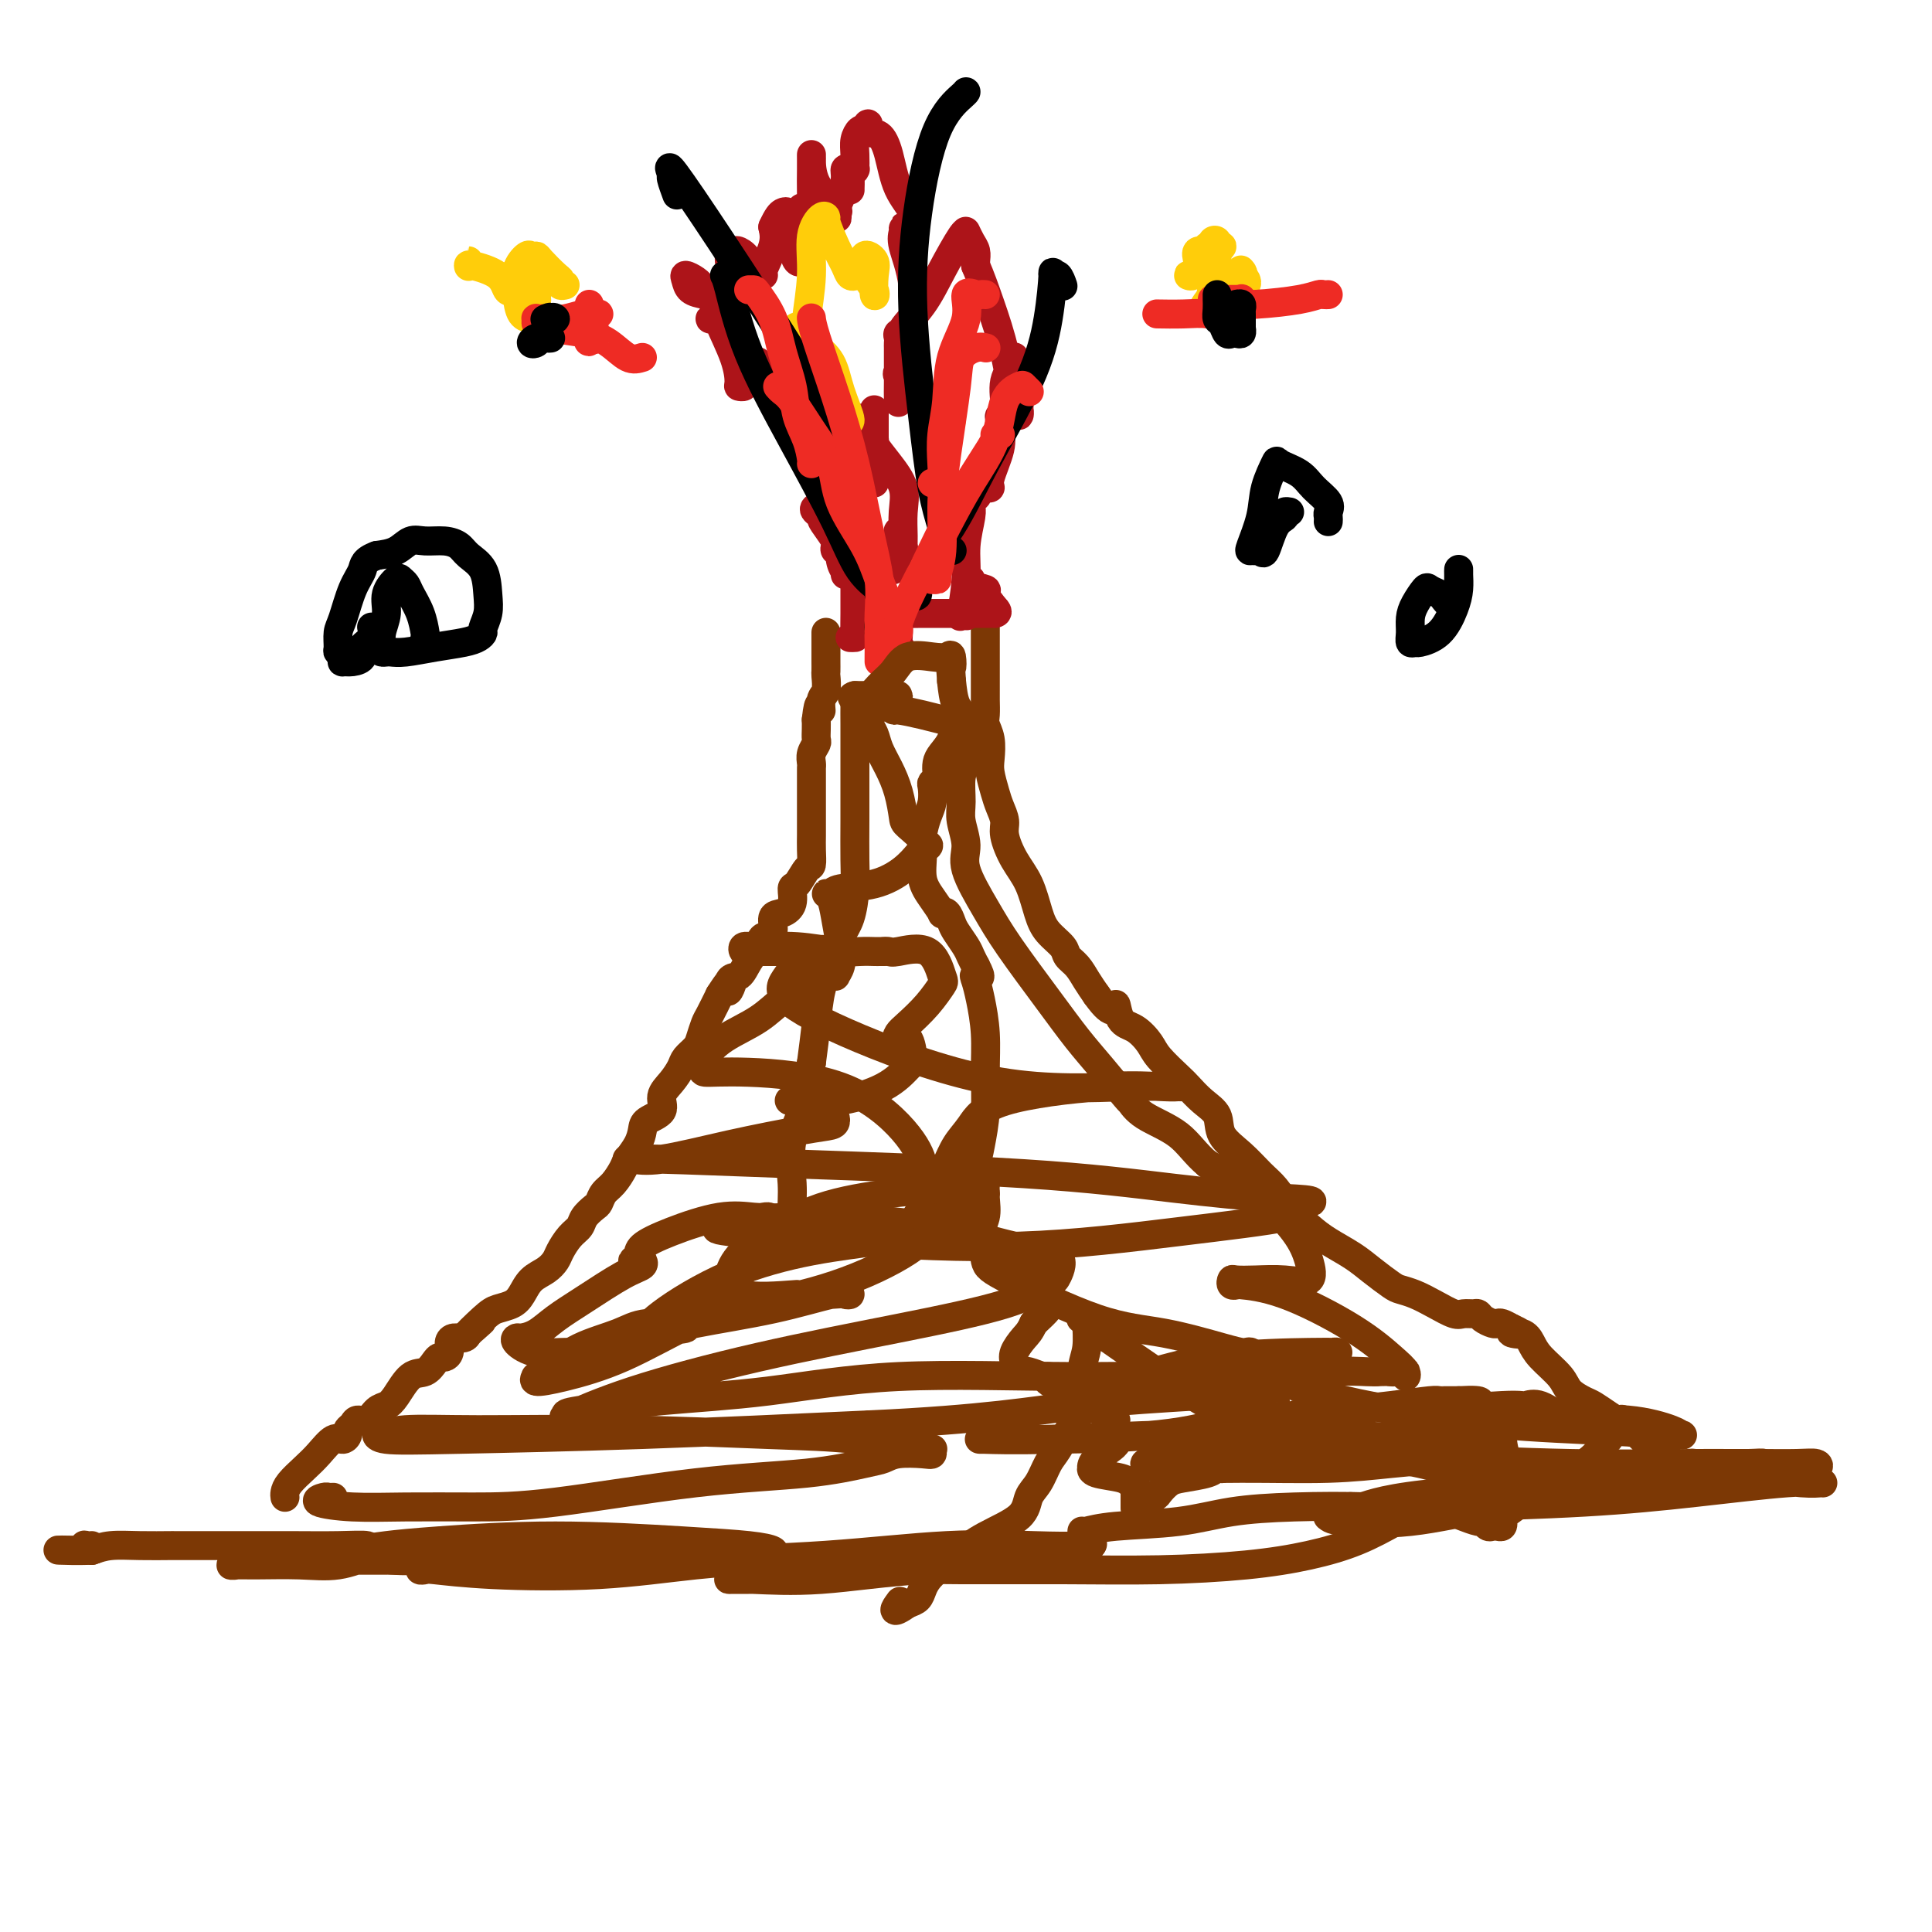 <svg viewBox='0 0 400 400' version='1.1' xmlns='http://www.w3.org/2000/svg' xmlns:xlink='http://www.w3.org/1999/xlink'><g fill='none' stroke='#7C3805' stroke-width='6' stroke-linecap='round' stroke-linejoin='round'><path d='M59,310c-0.041,-0.269 -0.082,-0.539 0,-1c0.082,-0.461 0.288,-1.114 1,-2c0.712,-0.886 1.932,-2.006 3,-3c1.068,-0.994 1.984,-1.863 3,-3c1.016,-1.137 2.132,-2.542 3,-3c0.868,-0.458 1.489,0.031 2,0c0.511,-0.031 0.914,-0.581 1,-1c0.086,-0.419 -0.143,-0.708 0,-1c0.143,-0.292 0.657,-0.589 1,-1c0.343,-0.411 0.514,-0.937 1,-1c0.486,-0.063 1.288,0.336 2,0c0.712,-0.336 1.335,-1.409 2,-2c0.665,-0.591 1.372,-0.701 2,-1c0.628,-0.299 1.176,-0.788 2,-2c0.824,-1.212 1.922,-3.147 3,-4c1.078,-0.853 2.135,-0.623 3,-1c0.865,-0.377 1.538,-1.361 2,-2c0.462,-0.639 0.714,-0.932 1,-1c0.286,-0.068 0.605,0.087 1,0c0.395,-0.087 0.865,-0.418 1,-1c0.135,-0.582 -0.067,-1.414 0,-2c0.067,-0.586 0.403,-0.927 1,-1c0.597,-0.073 1.456,0.122 2,0c0.544,-0.122 0.772,-0.561 1,-1'/><path d='M97,276c5.734,-5.107 1.070,-0.876 0,0c-1.070,0.876 1.456,-1.603 3,-3c1.544,-1.397 2.108,-1.711 3,-2c0.892,-0.289 2.113,-0.553 3,-1c0.887,-0.447 1.441,-1.077 2,-2c0.559,-0.923 1.122,-2.138 2,-3c0.878,-0.862 2.071,-1.372 3,-2c0.929,-0.628 1.596,-1.375 2,-2c0.404,-0.625 0.546,-1.127 1,-2c0.454,-0.873 1.221,-2.117 2,-3c0.779,-0.883 1.570,-1.406 2,-2c0.430,-0.594 0.499,-1.260 1,-2c0.501,-0.740 1.434,-1.553 2,-2c0.566,-0.447 0.767,-0.528 1,-1c0.233,-0.472 0.500,-1.337 1,-2c0.500,-0.663 1.234,-1.126 2,-2c0.766,-0.874 1.565,-2.160 2,-3c0.435,-0.840 0.507,-1.235 1,-2c0.493,-0.765 1.409,-1.898 2,-3c0.591,-1.102 0.858,-2.171 1,-3c0.142,-0.829 0.161,-1.419 1,-2c0.839,-0.581 2.500,-1.153 3,-2c0.500,-0.847 -0.161,-1.971 0,-3c0.161,-1.029 1.142,-1.965 2,-3c0.858,-1.035 1.592,-2.168 2,-3c0.408,-0.832 0.490,-1.362 1,-2c0.510,-0.638 1.449,-1.384 2,-2c0.551,-0.616 0.715,-1.103 1,-2c0.285,-0.897 0.692,-2.203 1,-3c0.308,-0.797 0.517,-1.085 1,-2c0.483,-0.915 1.242,-2.458 2,-4'/><path d='M149,206c3.882,-6.145 2.588,-2.006 2,-1c-0.588,1.006 -0.471,-1.121 0,-2c0.471,-0.879 1.297,-0.510 2,-1c0.703,-0.490 1.283,-1.841 2,-3c0.717,-1.159 1.571,-2.127 2,-3c0.429,-0.873 0.434,-1.650 1,-2c0.566,-0.350 1.692,-0.273 2,-1c0.308,-0.727 -0.203,-2.259 0,-3c0.203,-0.741 1.119,-0.693 2,-1c0.881,-0.307 1.728,-0.970 2,-2c0.272,-1.030 -0.032,-2.428 0,-3c0.032,-0.572 0.401,-0.317 1,-1c0.599,-0.683 1.428,-2.304 2,-3c0.572,-0.696 0.885,-0.465 1,-1c0.115,-0.535 0.031,-1.834 0,-3c-0.031,-1.166 -0.008,-2.199 0,-3c0.008,-0.801 0.002,-1.370 0,-2c-0.002,-0.630 -0.001,-1.320 0,-2c0.001,-0.680 0.000,-1.348 0,-2c-0.000,-0.652 -0.000,-1.288 0,-2c0.000,-0.712 -0.000,-1.500 0,-2c0.000,-0.500 0.000,-0.710 0,-1c-0.000,-0.290 -0.001,-0.658 0,-1c0.001,-0.342 0.004,-0.659 0,-1c-0.004,-0.341 -0.015,-0.706 0,-1c0.015,-0.294 0.057,-0.515 0,-1c-0.057,-0.485 -0.211,-1.232 0,-2c0.211,-0.768 0.789,-1.556 1,-2c0.211,-0.444 0.057,-0.543 0,-1c-0.057,-0.457 -0.016,-1.274 0,-2c0.016,-0.726 0.008,-1.363 0,-2'/><path d='M169,149c0.552,-5.147 0.933,-2.516 1,-2c0.067,0.516 -0.178,-1.084 0,-2c0.178,-0.916 0.780,-1.149 1,-2c0.220,-0.851 0.059,-2.321 0,-3c-0.059,-0.679 -0.016,-0.567 0,-1c0.016,-0.433 0.004,-1.411 0,-2c-0.004,-0.589 -0.001,-0.788 0,-1c0.001,-0.212 0.000,-0.435 0,-1c-0.000,-0.565 -0.000,-1.472 0,-2c0.000,-0.528 0.000,-0.678 0,-1c-0.000,-0.322 -0.000,-0.818 0,-1c0.000,-0.182 0.000,-0.052 0,0c-0.000,0.052 -0.000,0.026 0,0'/><path d='M204,130c-0.000,0.379 -0.000,0.758 0,1c0.000,0.242 0.000,0.348 0,1c-0.000,0.652 -0.000,1.850 0,3c0.000,1.150 0.000,2.251 0,3c-0.000,0.749 -0.001,1.145 0,2c0.001,0.855 0.004,2.170 0,3c-0.004,0.830 -0.015,1.174 0,2c0.015,0.826 0.056,2.134 0,3c-0.056,0.866 -0.208,1.288 0,2c0.208,0.712 0.776,1.712 1,3c0.224,1.288 0.103,2.862 0,4c-0.103,1.138 -0.186,1.839 0,3c0.186,1.161 0.643,2.781 1,4c0.357,1.219 0.613,2.035 1,3c0.387,0.965 0.905,2.078 1,3c0.095,0.922 -0.233,1.653 0,3c0.233,1.347 1.026,3.309 2,5c0.974,1.691 2.130,3.111 3,5c0.870,1.889 1.454,4.249 2,6c0.546,1.751 1.052,2.895 2,4c0.948,1.105 2.337,2.172 3,3c0.663,0.828 0.600,1.418 1,2c0.400,0.582 1.261,1.157 2,2c0.739,0.843 1.354,1.955 2,3c0.646,1.045 1.323,2.022 2,3'/><path d='M227,206c3.822,5.398 3.875,2.393 4,2c0.125,-0.393 0.320,1.828 1,3c0.680,1.172 1.844,1.296 3,2c1.156,0.704 2.304,1.988 3,3c0.696,1.012 0.940,1.754 2,3c1.060,1.246 2.936,2.997 4,4c1.064,1.003 1.316,1.257 2,2c0.684,0.743 1.800,1.973 3,3c1.200,1.027 2.485,1.849 3,3c0.515,1.151 0.262,2.632 1,4c0.738,1.368 2.469,2.624 4,4c1.531,1.376 2.862,2.871 4,4c1.138,1.129 2.082,1.891 3,3c0.918,1.109 1.809,2.565 3,4c1.191,1.435 2.683,2.850 4,4c1.317,1.150 2.460,2.034 4,3c1.540,0.966 3.479,2.012 5,3c1.521,0.988 2.626,1.916 4,3c1.374,1.084 3.019,2.322 4,3c0.981,0.678 1.298,0.794 2,1c0.702,0.206 1.788,0.500 3,1c1.212,0.500 2.548,1.205 4,2c1.452,0.795 3.018,1.680 4,2c0.982,0.320 1.380,0.075 2,0c0.620,-0.075 1.462,0.018 2,0c0.538,-0.018 0.773,-0.149 1,0c0.227,0.149 0.445,0.579 1,1c0.555,0.421 1.448,0.835 2,1c0.552,0.165 0.764,0.083 1,0c0.236,-0.083 0.496,-0.167 1,0c0.504,0.167 1.252,0.583 2,1'/><path d='M313,275c3.774,1.642 0.710,1.247 0,1c-0.710,-0.247 0.935,-0.348 2,0c1.065,0.348 1.549,1.144 2,2c0.451,0.856 0.868,1.773 2,3c1.132,1.227 2.978,2.766 4,4c1.022,1.234 1.219,2.163 2,3c0.781,0.837 2.146,1.581 3,2c0.854,0.419 1.198,0.512 2,1c0.802,0.488 2.063,1.373 3,2c0.937,0.627 1.550,0.998 2,1c0.450,0.002 0.736,-0.365 1,0c0.264,0.365 0.504,1.460 1,2c0.496,0.540 1.246,0.523 2,1c0.754,0.477 1.512,1.446 2,2c0.488,0.554 0.706,0.691 1,1c0.294,0.309 0.663,0.788 1,1c0.337,0.212 0.642,0.156 1,0c0.358,-0.156 0.769,-0.411 1,0c0.231,0.411 0.283,1.487 1,2c0.717,0.513 2.101,0.463 3,1c0.899,0.537 1.313,1.659 2,2c0.687,0.341 1.646,-0.101 2,0c0.354,0.101 0.101,0.743 0,1c-0.101,0.257 -0.051,0.128 0,0'/><path d='M69,310c-0.379,0.022 -0.758,0.044 -1,0c-0.242,-0.044 -0.346,-0.155 -1,0c-0.654,0.155 -1.859,0.577 -1,1c0.859,0.423 3.782,0.846 7,1c3.218,0.154 6.729,0.039 11,0c4.271,-0.039 9.300,-0.003 14,0c4.700,0.003 9.069,-0.026 17,-1c7.931,-0.974 19.424,-2.892 29,-4c9.576,-1.108 17.234,-1.408 23,-2c5.766,-0.592 9.640,-1.478 12,-2c2.360,-0.522 3.206,-0.680 4,-1c0.794,-0.320 1.537,-0.802 3,-1c1.463,-0.198 3.647,-0.112 5,0c1.353,0.112 1.875,0.252 2,0c0.125,-0.252 -0.148,-0.894 0,-1c0.148,-0.106 0.717,0.326 -2,0c-2.717,-0.326 -8.719,-1.409 -14,-2c-5.281,-0.591 -9.842,-0.690 -18,-1c-8.158,-0.310 -19.913,-0.830 -31,-1c-11.087,-0.170 -21.507,0.011 -29,0c-7.493,-0.011 -12.060,-0.212 -15,0c-2.940,0.212 -4.252,0.839 -5,1c-0.748,0.161 -0.933,-0.145 -1,0c-0.067,0.145 -0.018,0.740 2,1c2.018,0.260 6.005,0.185 15,0c8.995,-0.185 22.999,-0.482 38,-1c15.001,-0.518 31.001,-1.259 47,-2'/><path d='M180,295c24.033,-1.108 33.614,-2.879 43,-4c9.386,-1.121 18.577,-1.592 25,-2c6.423,-0.408 10.079,-0.753 12,-1c1.921,-0.247 2.107,-0.396 1,-1c-1.107,-0.604 -3.507,-1.662 -10,-2c-6.493,-0.338 -17.078,0.046 -29,0c-11.922,-0.046 -25.179,-0.521 -36,0c-10.821,0.521 -19.205,2.038 -27,3c-7.795,0.962 -15.002,1.369 -22,2c-6.998,0.631 -13.788,1.486 -17,2c-3.212,0.514 -2.846,0.687 -3,1c-0.154,0.313 -0.827,0.766 1,0c1.827,-0.766 6.153,-2.751 13,-5c6.847,-2.249 16.215,-4.760 26,-7c9.785,-2.240 19.987,-4.208 29,-6c9.013,-1.792 16.838,-3.409 22,-5c5.162,-1.591 7.663,-3.157 9,-4c1.337,-0.843 1.511,-0.962 2,-2c0.489,-1.038 1.292,-2.993 0,-4c-1.292,-1.007 -4.679,-1.065 -9,-2c-4.321,-0.935 -9.574,-2.746 -17,-4c-7.426,-1.254 -17.023,-1.952 -25,-2c-7.977,-0.048 -14.332,0.554 -17,1c-2.668,0.446 -1.647,0.738 -2,1c-0.353,0.262 -2.078,0.495 2,1c4.078,0.505 13.960,1.282 25,2c11.040,0.718 23.237,1.378 35,1c11.763,-0.378 23.090,-1.794 33,-3c9.910,-1.206 18.403,-2.202 22,-3c3.597,-0.798 2.299,-1.399 1,-2'/><path d='M267,250c8.928,-1.610 3.249,-1.637 -3,-2c-6.249,-0.363 -13.069,-1.064 -21,-2c-7.931,-0.936 -16.972,-2.108 -31,-3c-14.028,-0.892 -33.043,-1.505 -47,-2c-13.957,-0.495 -22.857,-0.873 -28,-1c-5.143,-0.127 -6.530,-0.002 -7,0c-0.470,0.002 -0.025,-0.118 1,0c1.025,0.118 2.629,0.474 6,0c3.371,-0.474 8.511,-1.779 14,-3c5.489,-1.221 11.329,-2.359 15,-3c3.671,-0.641 5.174,-0.784 6,-1c0.826,-0.216 0.976,-0.503 1,-1c0.024,-0.497 -0.077,-1.203 -2,-2c-1.923,-0.797 -5.667,-1.685 -7,-2c-1.333,-0.315 -0.256,-0.056 0,0c0.256,0.056 -0.309,-0.090 1,0c1.309,0.090 4.493,0.415 8,0c3.507,-0.415 7.339,-1.571 10,-3c2.661,-1.429 4.152,-3.132 5,-4c0.848,-0.868 1.055,-0.903 1,-2c-0.055,-1.097 -0.370,-3.258 -1,-4c-0.630,-0.742 -1.573,-0.066 -2,0c-0.427,0.066 -0.337,-0.478 0,-1c0.337,-0.522 0.922,-1.020 2,-2c1.078,-0.980 2.650,-2.441 4,-4c1.350,-1.559 2.478,-3.216 3,-4c0.522,-0.784 0.438,-0.693 0,-2c-0.438,-1.307 -1.231,-4.010 -3,-5c-1.769,-0.990 -4.515,-0.267 -6,0c-1.485,0.267 -1.710,0.076 -2,0c-0.290,-0.076 -0.645,-0.038 -1,0'/><path d='M183,197c-1.718,0.004 -1.513,0.016 -2,0c-0.487,-0.016 -1.665,-0.058 -3,0c-1.335,0.058 -2.828,0.215 -5,0c-2.172,-0.215 -5.024,-0.804 -8,-1c-2.976,-0.196 -6.077,0.000 -8,0c-1.923,-0.000 -2.669,-0.196 -3,0c-0.331,0.196 -0.249,0.785 0,1c0.249,0.215 0.664,0.057 1,0c0.336,-0.057 0.591,-0.014 2,0c1.409,0.014 3.971,-0.000 7,0c3.029,0.000 6.526,0.015 8,0c1.474,-0.015 0.926,-0.061 1,0c0.074,0.061 0.771,0.230 0,0c-0.771,-0.230 -3.011,-0.859 -5,0c-1.989,0.859 -3.726,3.207 -5,5c-1.274,1.793 -2.084,3.030 0,5c2.084,1.970 7.063,4.671 15,8c7.937,3.329 18.831,7.285 29,9c10.169,1.715 19.612,1.190 26,1c6.388,-0.190 9.721,-0.044 11,0c1.279,0.044 0.506,-0.015 0,0c-0.506,0.015 -0.744,0.103 -3,0c-2.256,-0.103 -6.530,-0.396 -13,0c-6.470,0.396 -15.134,1.481 -20,3c-4.866,1.519 -5.932,3.472 -7,5c-1.068,1.528 -2.137,2.632 -3,4c-0.863,1.368 -1.518,3.002 -2,4c-0.482,0.998 -0.789,1.360 -1,2c-0.211,0.640 -0.326,1.557 0,3c0.326,1.443 1.093,3.412 2,5c0.907,1.588 1.953,2.794 3,4'/><path d='M200,255c1.253,2.409 2.387,1.431 3,2c0.613,0.569 0.706,2.685 1,4c0.294,1.315 0.789,1.831 5,4c4.211,2.169 12.136,5.993 18,8c5.864,2.007 9.666,2.197 14,3c4.334,0.803 9.200,2.219 12,3c2.800,0.781 3.534,0.926 4,1c0.466,0.074 0.663,0.075 1,0c0.337,-0.075 0.816,-0.227 1,0c0.184,0.227 0.075,0.834 0,1c-0.075,0.166 -0.117,-0.110 1,1c1.117,1.110 3.392,3.604 11,6c7.608,2.396 20.549,4.693 31,6c10.451,1.307 18.413,1.625 26,2c7.587,0.375 14.798,0.808 18,1c3.202,0.192 2.393,0.141 2,0c-0.393,-0.141 -0.371,-0.374 -2,-1c-1.629,-0.626 -4.910,-1.646 -9,-2c-4.090,-0.354 -8.991,-0.043 -13,0c-4.009,0.043 -7.127,-0.181 -9,0c-1.873,0.181 -2.502,0.766 -3,1c-0.498,0.234 -0.865,0.116 -1,0c-0.135,-0.116 -0.039,-0.230 0,0c0.039,0.230 0.021,0.804 0,1c-0.021,0.196 -0.044,0.014 0,1c0.044,0.986 0.155,3.139 1,5c0.845,1.861 2.422,3.431 4,5'/><path d='M316,307c1.203,1.727 2.211,3.545 3,4c0.789,0.455 1.359,-0.455 0,-1c-1.359,-0.545 -4.645,-0.727 -9,-2c-4.355,-1.273 -9.777,-3.637 -16,-5c-6.223,-1.363 -13.248,-1.724 -20,-3c-6.752,-1.276 -13.231,-3.466 -20,-7c-6.769,-3.534 -13.828,-8.411 -19,-12c-5.172,-3.589 -8.456,-5.888 -10,-7c-1.544,-1.112 -1.346,-1.035 -1,-1c0.346,0.035 0.840,0.029 1,0c0.160,-0.029 -0.015,-0.082 0,1c0.015,1.082 0.219,3.298 0,5c-0.219,1.702 -0.860,2.891 -1,5c-0.140,2.109 0.219,5.138 0,7c-0.219,1.862 -1.018,2.556 -2,4c-0.982,1.444 -2.146,3.639 -3,5c-0.854,1.361 -1.399,1.890 -2,3c-0.601,1.110 -1.257,2.803 -2,4c-0.743,1.197 -1.571,1.899 -2,3c-0.429,1.101 -0.458,2.602 -2,4c-1.542,1.398 -4.598,2.693 -7,4c-2.402,1.307 -4.152,2.627 -6,4c-1.848,1.373 -3.794,2.801 -5,4c-1.206,1.199 -1.671,2.169 -2,3c-0.329,0.831 -0.523,1.523 -1,2c-0.477,0.477 -1.239,0.738 -2,1'/><path d='M188,332c-4.022,2.800 -2.578,0.800 -2,0c0.578,-0.800 0.289,-0.400 0,0'/></g>
<g fill='none' stroke='#AD1419' stroke-width='6' stroke-linecap='round' stroke-linejoin='round'><path d='M176,132c0.423,0.013 0.845,0.027 1,0c0.155,-0.027 0.042,-0.094 0,-1c-0.042,-0.906 -0.011,-2.649 0,-4c0.011,-1.351 0.004,-2.309 0,-3c-0.004,-0.691 -0.004,-1.113 0,-2c0.004,-0.887 0.011,-2.237 0,-3c-0.011,-0.763 -0.042,-0.938 0,-1c0.042,-0.062 0.155,-0.012 0,0c-0.155,0.012 -0.577,-0.013 -1,0c-0.423,0.013 -0.845,0.065 -1,0c-0.155,-0.065 -0.042,-0.248 0,0c0.042,0.248 0.012,0.928 0,1c-0.012,0.072 -0.006,-0.464 0,-1'/><path d='M175,118c-0.090,-2.078 0.186,-0.273 0,0c-0.186,0.273 -0.833,-0.986 -1,-2c-0.167,-1.014 0.145,-1.784 0,-2c-0.145,-0.216 -0.747,0.122 -1,0c-0.253,-0.122 -0.158,-0.706 0,-1c0.158,-0.294 0.379,-0.300 0,-1c-0.379,-0.700 -1.358,-2.095 -2,-3c-0.642,-0.905 -0.946,-1.322 -1,-2c-0.054,-0.678 0.141,-1.619 0,-2c-0.141,-0.381 -0.617,-0.203 -1,0c-0.383,0.203 -0.672,0.433 0,1c0.672,0.567 2.305,1.473 4,2c1.695,0.527 3.452,0.676 4,1c0.548,0.324 -0.115,0.823 0,1c0.115,0.177 1.006,0.030 1,0c-0.006,-0.030 -0.910,0.056 -1,0c-0.090,-0.056 0.634,-0.252 0,-1c-0.634,-0.748 -2.625,-2.046 -4,-4c-1.375,-1.954 -2.134,-4.565 -3,-7c-0.866,-2.435 -1.840,-4.694 -3,-6c-1.160,-1.306 -2.504,-1.659 -3,-2c-0.496,-0.341 -0.142,-0.669 0,-1c0.142,-0.331 0.071,-0.666 0,-1'/><path d='M164,88c-2.269,-3.526 -1.443,-1.841 -1,-1c0.443,0.841 0.501,0.839 0,0c-0.501,-0.839 -1.563,-2.513 -2,-4c-0.437,-1.487 -0.249,-2.785 -1,-4c-0.751,-1.215 -2.440,-2.347 -3,-3c-0.560,-0.653 0.009,-0.826 0,-1c-0.009,-0.174 -0.595,-0.348 -1,0c-0.405,0.348 -0.630,1.217 -1,2c-0.370,0.783 -0.884,1.480 -1,2c-0.116,0.520 0.168,0.865 0,1c-0.168,0.135 -0.788,0.062 -1,0c-0.212,-0.062 -0.015,-0.113 0,-1c0.015,-0.887 -0.152,-2.611 -1,-5c-0.848,-2.389 -2.379,-5.443 -3,-7c-0.621,-1.557 -0.333,-1.616 0,-1c0.333,0.616 0.712,1.906 1,2c0.288,0.094 0.486,-1.008 0,-2c-0.486,-0.992 -1.656,-1.874 -2,-2c-0.344,-0.126 0.138,0.505 0,1c-0.138,0.495 -0.897,0.856 -1,1c-0.103,0.144 0.448,0.072 1,0'/><path d='M148,66c-0.744,-1.947 0.396,-0.316 1,0c0.604,0.316 0.673,-0.684 0,-2c-0.673,-1.316 -2.088,-2.949 -3,-4c-0.912,-1.051 -1.322,-1.522 -2,-2c-0.678,-0.478 -1.625,-0.964 -2,-1c-0.375,-0.036 -0.178,0.378 0,1c0.178,0.622 0.339,1.453 1,2c0.661,0.547 1.823,0.809 3,1c1.177,0.191 2.368,0.311 3,0c0.632,-0.311 0.706,-1.054 1,-2c0.294,-0.946 0.810,-2.096 1,-3c0.190,-0.904 0.054,-1.562 0,-2c-0.054,-0.438 -0.027,-0.654 0,-1c0.027,-0.346 0.053,-0.820 0,-1c-0.053,-0.180 -0.184,-0.065 0,0c0.184,0.065 0.684,0.080 1,0c0.316,-0.080 0.447,-0.256 1,0c0.553,0.256 1.529,0.943 2,2c0.471,1.057 0.438,2.485 1,3c0.562,0.515 1.718,0.117 2,0c0.282,-0.117 -0.309,0.045 0,-1c0.309,-1.045 1.517,-3.299 2,-5c0.483,-1.701 0.242,-2.851 0,-4'/><path d='M160,47c1.008,-2.212 1.527,-2.743 2,-3c0.473,-0.257 0.901,-0.240 1,0c0.099,0.240 -0.131,0.702 0,2c0.131,1.298 0.624,3.433 1,5c0.376,1.567 0.637,2.565 1,3c0.363,0.435 0.829,0.306 1,0c0.171,-0.306 0.046,-0.790 0,-1c-0.046,-0.210 -0.012,-0.146 0,-1c0.012,-0.854 0.002,-2.626 0,-4c-0.002,-1.374 0.002,-2.351 0,-3c-0.002,-0.649 -0.011,-0.970 0,-1c0.011,-0.030 0.041,0.230 0,0c-0.041,-0.230 -0.155,-0.949 0,-1c0.155,-0.051 0.577,0.566 1,1c0.423,0.434 0.845,0.685 1,0c0.155,-0.685 0.042,-2.307 0,-4c-0.042,-1.693 -0.011,-3.459 0,-5c0.011,-1.541 0.004,-2.858 0,-3c-0.004,-0.142 -0.004,0.890 0,1c0.004,0.110 0.011,-0.702 0,0c-0.011,0.702 -0.042,2.920 1,5c1.042,2.080 3.155,4.023 4,5c0.845,0.977 0.423,0.989 0,1'/><path d='M173,44c0.730,1.982 0.056,0.937 0,0c-0.056,-0.937 0.507,-1.767 1,-3c0.493,-1.233 0.917,-2.869 1,-4c0.083,-1.131 -0.174,-1.755 0,-2c0.174,-0.245 0.779,-0.110 1,0c0.221,0.110 0.058,0.194 0,1c-0.058,0.806 -0.012,2.335 0,3c0.012,0.665 -0.011,0.465 0,0c0.011,-0.465 0.055,-1.194 0,-2c-0.055,-0.806 -0.211,-1.689 0,-2c0.211,-0.311 0.788,-0.050 1,0c0.212,0.050 0.060,-0.109 0,0c-0.060,0.109 -0.027,0.488 0,0c0.027,-0.488 0.048,-1.842 0,-3c-0.048,-1.158 -0.167,-2.119 0,-3c0.167,-0.881 0.619,-1.680 1,-2c0.381,-0.320 0.690,-0.160 1,0'/><path d='M179,27c1.061,-2.651 0.712,-0.779 1,0c0.288,0.779 1.211,0.464 2,1c0.789,0.536 1.442,1.923 2,4c0.558,2.077 1.021,4.844 2,7c0.979,2.156 2.474,3.701 3,5c0.526,1.299 0.085,2.353 0,3c-0.085,0.647 0.188,0.889 0,1c-0.188,0.111 -0.835,0.092 -1,0c-0.165,-0.092 0.152,-0.257 0,0c-0.152,0.257 -0.775,0.936 -1,1c-0.225,0.064 -0.053,-0.488 0,-1c0.053,-0.512 -0.014,-0.986 0,-1c0.014,-0.014 0.109,0.430 0,1c-0.109,0.570 -0.421,1.266 0,3c0.421,1.734 1.574,4.505 2,8c0.426,3.495 0.125,7.714 0,11c-0.125,3.286 -0.075,5.640 0,7c0.075,1.360 0.175,1.725 0,2c-0.175,0.275 -0.624,0.459 -1,0c-0.376,-0.459 -0.679,-1.560 -1,-2c-0.321,-0.440 -0.661,-0.220 -1,0'/><path d='M186,77c-0.464,0.232 -0.124,0.812 0,1c0.124,0.188 0.033,-0.016 0,1c-0.033,1.016 -0.009,3.253 0,4c0.009,0.747 0.002,0.005 0,0c-0.002,-0.005 -0.001,0.728 0,0c0.001,-0.728 0.001,-2.916 0,-5c-0.001,-2.084 -0.001,-4.065 0,-5c0.001,-0.935 0.005,-0.825 0,-1c-0.005,-0.175 -0.019,-0.635 0,-1c0.019,-0.365 0.070,-0.633 0,-1c-0.070,-0.367 -0.260,-0.832 0,-1c0.260,-0.168 0.970,-0.039 1,0c0.030,0.039 -0.619,-0.014 0,-1c0.619,-0.986 2.505,-2.907 4,-5c1.495,-2.093 2.600,-4.359 4,-7c1.400,-2.641 3.097,-5.658 4,-7c0.903,-1.342 1.013,-1.008 1,-1c-0.013,0.008 -0.147,-0.310 0,0c0.147,0.310 0.575,1.248 1,2c0.425,0.752 0.845,1.318 1,2c0.155,0.682 0.044,1.481 0,2c-0.044,0.519 -0.022,0.760 0,1'/><path d='M202,55c0.990,2.289 1.964,5.010 3,8c1.036,2.990 2.134,6.248 3,10c0.866,3.752 1.500,7.998 2,10c0.500,2.002 0.867,1.759 1,2c0.133,0.241 0.032,0.966 0,1c-0.032,0.034 0.006,-0.621 0,-1c-0.006,-0.379 -0.055,-0.480 0,-1c0.055,-0.520 0.213,-1.459 0,-3c-0.213,-1.541 -0.797,-3.684 -1,-5c-0.203,-1.316 -0.025,-1.803 0,-2c0.025,-0.197 -0.102,-0.102 0,0c0.102,0.102 0.434,0.212 0,1c-0.434,0.788 -1.633,2.255 -2,4c-0.367,1.745 0.100,3.770 0,5c-0.100,1.230 -0.767,1.667 -1,2c-0.233,0.333 -0.033,0.562 0,1c0.033,0.438 -0.100,1.084 0,2c0.100,0.916 0.434,2.102 0,4c-0.434,1.898 -1.636,4.509 -2,6c-0.364,1.491 0.109,1.864 0,2c-0.109,0.136 -0.798,0.037 -1,0c-0.202,-0.037 0.085,-0.010 0,0c-0.085,0.010 -0.543,0.005 -1,0'/><path d='M203,101c-1.305,3.820 -1.068,0.870 -1,0c0.068,-0.870 -0.035,0.341 0,1c0.035,0.659 0.207,0.768 0,1c-0.207,0.232 -0.791,0.587 -1,1c-0.209,0.413 -0.041,0.883 0,1c0.041,0.117 -0.045,-0.118 0,0c0.045,0.118 0.221,0.588 0,2c-0.221,1.412 -0.840,3.764 -1,6c-0.160,2.236 0.140,4.355 0,7c-0.140,2.645 -0.718,5.816 -1,7c-0.282,1.184 -0.267,0.379 0,0c0.267,-0.379 0.786,-0.333 1,0c0.214,0.333 0.121,0.954 0,0c-0.121,-0.954 -0.272,-3.484 0,-5c0.272,-1.516 0.968,-2.020 1,-2c0.032,0.020 -0.600,0.562 0,1c0.600,0.438 2.431,0.772 3,1c0.569,0.228 -0.123,0.351 0,1c0.123,0.649 1.062,1.825 2,3'/><path d='M206,126c0.914,0.845 0.200,0.959 0,1c-0.200,0.041 0.115,0.011 0,0c-0.115,-0.011 -0.660,-0.003 -1,0c-0.340,0.003 -0.475,0.001 -1,0c-0.525,-0.001 -1.441,-0.000 -2,0c-0.559,0.000 -0.760,-0.000 -1,0c-0.240,0.000 -0.519,0.000 -1,0c-0.481,-0.000 -1.163,-0.001 -2,0c-0.837,0.001 -1.829,0.004 -3,0c-1.171,-0.004 -2.521,-0.015 -4,0c-1.479,0.015 -3.087,0.056 -4,0c-0.913,-0.056 -1.131,-0.207 -2,0c-0.869,0.207 -2.387,0.774 -3,1c-0.613,0.226 -0.319,0.113 -1,0c-0.681,-0.113 -2.337,-0.226 -3,0c-0.663,0.226 -0.332,0.793 0,1c0.332,0.207 0.666,0.056 1,0c0.334,-0.056 0.667,-0.016 1,0c0.333,0.016 0.667,0.008 1,0'/><path d='M181,129c0.690,0.087 0.914,-0.195 1,0c0.086,0.195 0.032,0.869 0,1c-0.032,0.131 -0.044,-0.280 0,0c0.044,0.280 0.142,1.249 1,2c0.858,0.751 2.475,1.282 3,2c0.525,0.718 -0.041,1.624 0,2c0.041,0.376 0.688,0.223 1,0c0.312,-0.223 0.290,-0.514 0,-1c-0.290,-0.486 -0.847,-1.166 -1,-2c-0.153,-0.834 0.100,-1.821 0,-3c-0.100,-1.179 -0.552,-2.551 -1,-3c-0.448,-0.449 -0.890,0.024 -1,0c-0.110,-0.024 0.114,-0.545 0,-1c-0.114,-0.455 -0.567,-0.846 -1,-1c-0.433,-0.154 -0.848,-0.072 -1,0c-0.152,0.072 -0.041,0.135 0,0c0.041,-0.135 0.014,-0.467 0,-1c-0.014,-0.533 -0.014,-1.267 0,-2c0.014,-0.733 0.042,-1.467 0,-2c-0.042,-0.533 -0.155,-0.867 0,-1c0.155,-0.133 0.577,-0.067 1,0'/><path d='M183,119c-0.359,-2.516 0.244,-1.304 1,-1c0.756,0.304 1.667,-0.298 2,-1c0.333,-0.702 0.090,-1.503 0,-2c-0.090,-0.497 -0.025,-0.691 0,-1c0.025,-0.309 0.010,-0.732 0,-1c-0.010,-0.268 -0.017,-0.381 0,-1c0.017,-0.619 0.057,-1.742 0,-2c-0.057,-0.258 -0.212,0.351 0,1c0.212,0.649 0.791,1.340 1,2c0.209,0.660 0.048,1.290 0,1c-0.048,-0.290 0.018,-1.500 0,-3c-0.018,-1.500 -0.120,-3.291 0,-5c0.120,-1.709 0.463,-3.337 0,-5c-0.463,-1.663 -1.732,-3.362 -3,-5c-1.268,-1.638 -2.536,-3.215 -3,-4c-0.464,-0.785 -0.124,-0.777 0,0c0.124,0.777 0.033,2.325 0,4c-0.033,1.675 -0.010,3.479 0,4c0.010,0.521 0.005,-0.239 0,-1'/><path d='M181,99c-0.000,0.682 -0.000,-1.113 0,-3c0.000,-1.887 0.000,-3.865 0,-6c-0.000,-2.135 -0.000,-4.427 0,-5c0.000,-0.573 0.001,0.574 0,1c-0.001,0.426 -0.002,0.132 0,1c0.002,0.868 0.007,2.897 0,4c-0.007,1.103 -0.026,1.280 0,1c0.026,-0.280 0.098,-1.017 0,-1c-0.098,0.017 -0.367,0.788 -1,0c-0.633,-0.788 -1.632,-3.135 -2,-4c-0.368,-0.865 -0.105,-0.247 0,0c0.105,0.247 0.053,0.124 0,0'/></g>
<g fill='none' stroke='#FFCD0A' stroke-width='6' stroke-linecap='round' stroke-linejoin='round'><path d='M166,82c0.307,0.032 0.614,0.063 1,0c0.386,-0.063 0.851,-0.222 1,0c0.149,0.222 -0.017,0.824 0,1c0.017,0.176 0.219,-0.076 1,0c0.781,0.076 2.142,0.478 3,1c0.858,0.522 1.213,1.165 2,2c0.787,0.835 2.004,1.864 2,1c-0.004,-0.864 -1.231,-3.619 -2,-6c-0.769,-2.381 -1.082,-4.386 -2,-6c-0.918,-1.614 -2.442,-2.835 -3,-3c-0.558,-0.165 -0.149,0.727 0,1c0.149,0.273 0.040,-0.075 0,1c-0.040,1.075 -0.011,3.571 0,6c0.011,2.429 0.004,4.790 0,6c-0.004,1.210 -0.005,1.267 0,1c0.005,-0.267 0.015,-0.860 0,-1c-0.015,-0.140 -0.056,0.173 0,-1c0.056,-1.173 0.209,-3.833 0,-6c-0.209,-2.167 -0.780,-3.840 -1,-5c-0.220,-1.160 -0.090,-1.806 0,-2c0.090,-0.194 0.140,0.063 0,0c-0.140,-0.063 -0.468,-0.447 -1,-1c-0.532,-0.553 -1.266,-1.277 -2,-2'/><path d='M165,69c-0.458,-2.648 0.397,-0.766 1,0c0.603,0.766 0.953,0.418 1,0c0.047,-0.418 -0.207,-0.907 0,-3c0.207,-2.093 0.877,-5.791 1,-9c0.123,-3.209 -0.301,-5.930 0,-8c0.301,-2.070 1.327,-3.487 2,-4c0.673,-0.513 0.992,-0.120 1,0c0.008,0.120 -0.295,-0.034 0,1c0.295,1.034 1.190,3.255 2,5c0.810,1.745 1.537,3.014 2,4c0.463,0.986 0.663,1.688 1,2c0.337,0.312 0.810,0.232 1,0c0.190,-0.232 0.097,-0.617 0,-1c-0.097,-0.383 -0.198,-0.765 0,-1c0.198,-0.235 0.693,-0.324 1,0c0.307,0.324 0.424,1.062 1,2c0.576,0.938 1.611,2.077 2,3c0.389,0.923 0.132,1.632 0,1c-0.132,-0.632 -0.140,-2.603 0,-4c0.140,-1.397 0.429,-2.220 0,-3c-0.429,-0.780 -1.577,-1.518 -2,-1c-0.423,0.518 -0.121,2.291 0,3c0.121,0.709 0.060,0.355 0,0'/><path d='M197,87c-0.020,-0.332 -0.040,-0.663 0,-1c0.040,-0.337 0.141,-0.679 0,-1c-0.141,-0.321 -0.522,-0.622 -1,-1c-0.478,-0.378 -1.052,-0.832 -1,-1c0.052,-0.168 0.729,-0.048 1,0c0.271,0.048 0.135,0.024 0,0'/><path d='M117,59c-0.430,0.105 -0.861,0.210 -1,0c-0.139,-0.210 0.012,-0.735 0,-1c-0.012,-0.265 -0.187,-0.269 -1,-1c-0.813,-0.731 -2.264,-2.189 -3,-3c-0.736,-0.811 -0.758,-0.977 -1,-1c-0.242,-0.023 -0.704,0.095 -1,0c-0.296,-0.095 -0.427,-0.404 -1,0c-0.573,0.404 -1.589,1.521 -2,3c-0.411,1.479 -0.215,3.320 0,5c0.215,1.680 0.451,3.197 1,4c0.549,0.803 1.411,0.890 2,1c0.589,0.110 0.904,0.243 1,0c0.096,-0.243 -0.028,-0.862 0,-2c0.028,-1.138 0.207,-2.794 0,-4c-0.207,-1.206 -0.802,-1.960 -1,-2c-0.198,-0.040 -0.001,0.634 0,1c0.001,0.366 -0.195,0.424 0,1c0.195,0.576 0.783,1.671 1,2c0.217,0.329 0.065,-0.107 0,0c-0.065,0.107 -0.042,0.758 0,1c0.042,0.242 0.104,0.075 0,-1c-0.104,-1.075 -0.374,-3.059 -1,-4c-0.626,-0.941 -1.607,-0.840 -2,-1c-0.393,-0.160 -0.196,-0.580 0,-1'/><path d='M108,56c-0.630,-1.324 -0.705,0.366 -1,1c-0.295,0.634 -0.810,0.211 -1,0c-0.190,-0.211 -0.054,-0.212 0,0c0.054,0.212 0.026,0.636 0,1c-0.026,0.364 -0.049,0.668 0,1c0.049,0.332 0.171,0.691 0,1c-0.171,0.309 -0.634,0.567 -1,0c-0.366,-0.567 -0.634,-1.961 -2,-3c-1.366,-1.039 -3.830,-1.725 -5,-2c-1.170,-0.275 -1.046,-0.140 -1,0c0.046,0.140 0.012,0.285 0,0c-0.012,-0.285 -0.003,-1.000 0,-1c0.003,-0.000 0.001,0.714 0,1c-0.001,0.286 -0.000,0.143 0,0'/><path d='M248,54c-0.235,-0.878 -0.470,-1.755 0,-2c0.470,-0.245 1.647,0.143 2,0c0.353,-0.143 -0.116,-0.817 0,-1c0.116,-0.183 0.816,0.123 1,0c0.184,-0.123 -0.148,-0.677 0,-1c0.148,-0.323 0.777,-0.416 1,0c0.223,0.416 0.041,1.340 0,2c-0.041,0.660 0.058,1.056 0,1c-0.058,-0.056 -0.275,-0.563 0,-1c0.275,-0.437 1.041,-0.805 1,-1c-0.041,-0.195 -0.889,-0.216 -1,0c-0.111,0.216 0.516,0.671 0,1c-0.516,0.329 -2.173,0.534 -3,1c-0.827,0.466 -0.822,1.194 -1,2c-0.178,0.806 -0.539,1.691 -1,2c-0.461,0.309 -1.024,0.044 -1,0c0.024,-0.044 0.633,0.135 1,0c0.367,-0.135 0.491,-0.583 1,-1c0.509,-0.417 1.404,-0.801 2,-1c0.596,-0.199 0.895,-0.211 1,0c0.105,0.211 0.018,0.644 0,1c-0.018,0.356 0.034,0.634 0,1c-0.034,0.366 -0.152,0.819 0,1c0.152,0.181 0.576,0.091 1,0'/><path d='M252,58c0.548,0.466 0.916,0.133 1,0c0.084,-0.133 -0.118,-0.064 0,0c0.118,0.064 0.556,0.123 1,0c0.444,-0.123 0.893,-0.428 1,0c0.107,0.428 -0.129,1.590 0,2c0.129,0.410 0.622,0.069 1,0c0.378,-0.069 0.642,0.135 1,0c0.358,-0.135 0.809,-0.608 1,-1c0.191,-0.392 0.123,-0.702 0,-1c-0.123,-0.298 -0.301,-0.585 -1,0c-0.699,0.585 -1.919,2.044 -3,3c-1.081,0.956 -2.022,1.411 -3,2c-0.978,0.589 -1.994,1.311 -2,1c-0.006,-0.311 0.997,-1.656 2,-3'/><path d='M251,61c-0.718,-0.480 0.488,-2.180 2,-3c1.512,-0.820 3.330,-0.759 4,-1c0.670,-0.241 0.191,-0.783 0,-1c-0.191,-0.217 -0.096,-0.108 0,0'/></g>
<g fill='none' stroke='#EE2B24' stroke-width='6' stroke-linecap='round' stroke-linejoin='round'><path d='M133,74c-0.924,0.285 -1.848,0.570 -3,0c-1.152,-0.570 -2.533,-1.994 -4,-3c-1.467,-1.006 -3.020,-1.594 -5,-2c-1.980,-0.406 -4.388,-0.631 -6,-1c-1.612,-0.369 -2.429,-0.884 -3,-1c-0.571,-0.116 -0.896,0.165 -1,0c-0.104,-0.165 0.014,-0.776 0,-1c-0.014,-0.224 -0.159,-0.060 0,0c0.159,0.060 0.621,0.017 1,0c0.379,-0.017 0.675,-0.008 1,0c0.325,0.008 0.678,0.016 1,0c0.322,-0.016 0.613,-0.057 1,0c0.387,0.057 0.870,0.210 2,0c1.130,-0.210 2.905,-0.785 4,-1c1.095,-0.215 1.509,-0.071 2,0c0.491,0.071 1.060,0.069 1,0c-0.060,-0.069 -0.747,-0.204 -1,0c-0.253,0.204 -0.070,0.748 0,1c0.070,0.252 0.029,0.212 0,1c-0.029,0.788 -0.046,2.405 0,3c0.046,0.595 0.156,0.170 0,0c-0.156,-0.170 -0.578,-0.085 -1,0'/><path d='M122,70c-0.309,1.003 -0.083,1.011 0,0c0.083,-1.011 0.022,-3.042 0,-4c-0.022,-0.958 -0.006,-0.844 0,-1c0.006,-0.156 0.002,-0.580 0,-1c-0.002,-0.420 -0.000,-0.834 0,-1c0.000,-0.166 0.000,-0.083 0,0'/><path d='M240,65c-0.437,-0.008 -0.875,-0.016 0,0c0.875,0.016 3.062,0.057 5,0c1.938,-0.057 3.629,-0.212 5,0c1.371,0.212 2.424,0.790 3,1c0.576,0.210 0.675,0.051 1,0c0.325,-0.051 0.876,0.007 1,0c0.124,-0.007 -0.177,-0.079 0,0c0.177,0.079 0.834,0.308 1,0c0.166,-0.308 -0.157,-1.154 0,-2c0.157,-0.846 0.795,-1.691 1,-2c0.205,-0.309 -0.025,-0.083 0,0c0.025,0.083 0.303,0.021 0,0c-0.303,-0.021 -1.186,-0.003 -2,0c-0.814,0.003 -1.558,-0.010 -2,0c-0.442,0.010 -0.580,0.041 -1,0c-0.420,-0.041 -1.120,-0.155 -1,0c0.120,0.155 1.060,0.577 2,1'/><path d='M253,63c0.482,0.199 3.688,0.197 7,0c3.312,-0.197 6.730,-0.589 9,-1c2.270,-0.411 3.392,-0.842 4,-1c0.608,-0.158 0.702,-0.042 1,0c0.298,0.042 0.799,0.012 1,0c0.201,-0.012 0.100,-0.006 0,0'/></g>
<g fill='none' stroke='#000000' stroke-width='6' stroke-linecap='round' stroke-linejoin='round'><path d='M89,133c-0.418,0.108 -0.837,0.215 -1,0c-0.163,-0.215 -0.071,-0.754 0,-1c0.071,-0.246 0.121,-0.199 0,-1c-0.121,-0.801 -0.412,-2.452 -1,-4c-0.588,-1.548 -1.472,-2.995 -2,-4c-0.528,-1.005 -0.701,-1.568 -1,-2c-0.299,-0.432 -0.725,-0.734 -1,-1c-0.275,-0.266 -0.399,-0.495 -1,0c-0.601,0.495 -1.679,1.716 -2,3c-0.321,1.284 0.113,2.631 0,4c-0.113,1.369 -0.774,2.759 -1,4c-0.226,1.241 -0.015,2.333 0,3c0.015,0.667 -0.164,0.908 0,1c0.164,0.092 0.673,0.036 1,0c0.327,-0.036 0.472,-0.051 1,0c0.528,0.051 1.438,0.168 3,0c1.562,-0.168 3.777,-0.621 6,-1c2.223,-0.379 4.456,-0.684 6,-1c1.544,-0.316 2.400,-0.641 3,-1c0.600,-0.359 0.944,-0.750 1,-1c0.056,-0.250 -0.177,-0.360 0,-1c0.177,-0.640 0.764,-1.810 1,-3c0.236,-1.190 0.122,-2.400 0,-4c-0.122,-1.600 -0.252,-3.591 -1,-5c-0.748,-1.409 -2.115,-2.236 -3,-3c-0.885,-0.764 -1.289,-1.466 -2,-2c-0.711,-0.534 -1.729,-0.900 -3,-1c-1.271,-0.100 -2.794,0.066 -4,0c-1.206,-0.066 -2.094,-0.364 -3,0c-0.906,0.364 -1.830,1.390 -3,2c-1.170,0.610 -2.585,0.805 -4,1'/><path d='M78,115c-2.752,0.989 -2.632,1.960 -3,3c-0.368,1.040 -1.224,2.148 -2,4c-0.776,1.852 -1.472,4.446 -2,6c-0.528,1.554 -0.887,2.066 -1,3c-0.113,0.934 0.021,2.289 0,3c-0.021,0.711 -0.196,0.780 0,1c0.196,0.220 0.765,0.593 1,1c0.235,0.407 0.138,0.849 0,1c-0.138,0.151 -0.317,0.010 0,0c0.317,-0.010 1.129,0.109 2,0c0.871,-0.109 1.803,-0.446 2,-1c0.197,-0.554 -0.339,-1.324 0,-2c0.339,-0.676 1.553,-1.259 2,-2c0.447,-0.741 0.128,-1.640 0,-2c-0.128,-0.360 -0.064,-0.180 0,0'/><path d='M275,108c0.020,-0.351 0.040,-0.702 0,-1c-0.040,-0.298 -0.141,-0.541 0,-1c0.141,-0.459 0.523,-1.132 0,-2c-0.523,-0.868 -1.951,-1.931 -3,-3c-1.049,-1.069 -1.719,-2.144 -3,-3c-1.281,-0.856 -3.174,-1.494 -4,-2c-0.826,-0.506 -0.586,-0.882 -1,0c-0.414,0.882 -1.481,3.021 -2,5c-0.519,1.979 -0.490,3.797 -1,6c-0.510,2.203 -1.560,4.791 -2,6c-0.440,1.209 -0.270,1.039 0,1c0.270,-0.039 0.640,0.053 1,0c0.360,-0.053 0.708,-0.253 1,0c0.292,0.253 0.527,0.957 1,0c0.473,-0.957 1.185,-3.577 2,-5c0.815,-1.423 1.734,-1.649 2,-2c0.266,-0.351 -0.121,-0.825 0,-1c0.121,-0.175 0.749,-0.050 1,0c0.251,0.050 0.126,0.025 0,0'/><path d='M301,125c-0.325,0.090 -0.649,0.179 -1,0c-0.351,-0.179 -0.727,-0.628 -1,-1c-0.273,-0.372 -0.441,-0.669 -1,-1c-0.559,-0.331 -1.509,-0.696 -2,-1c-0.491,-0.304 -0.525,-0.547 -1,0c-0.475,0.547 -1.392,1.883 -2,3c-0.608,1.117 -0.909,2.013 -1,3c-0.091,0.987 0.026,2.065 0,3c-0.026,0.935 -0.197,1.727 0,2c0.197,0.273 0.760,0.026 1,0c0.240,-0.026 0.155,0.168 1,0c0.845,-0.168 2.619,-0.700 4,-2c1.381,-1.300 2.370,-3.368 3,-5c0.630,-1.632 0.901,-2.826 1,-4c0.099,-1.174 0.027,-2.326 0,-3c-0.027,-0.674 -0.007,-0.871 0,-1c0.007,-0.129 0.002,-0.192 0,0c-0.002,0.192 -0.001,0.639 0,1c0.001,0.361 0.000,0.636 0,1c-0.000,0.364 -0.000,0.818 0,1c0.000,0.182 0.000,0.091 0,0'/><path d='M252,61c-0.006,0.253 -0.013,0.506 0,1c0.013,0.494 0.045,1.229 0,2c-0.045,0.771 -0.167,1.579 0,2c0.167,0.421 0.623,0.454 1,1c0.377,0.546 0.675,1.606 1,2c0.325,0.394 0.675,0.122 1,0c0.325,-0.122 0.623,-0.093 1,0c0.377,0.093 0.833,0.250 1,0c0.167,-0.250 0.045,-0.907 0,-1c-0.045,-0.093 -0.012,0.377 0,0c0.012,-0.377 0.003,-1.603 0,-2c-0.003,-0.397 0.000,0.033 0,0c-0.000,-0.033 -0.004,-0.531 0,-1c0.004,-0.469 0.015,-0.910 0,-1c-0.015,-0.090 -0.056,0.172 0,0c0.056,-0.172 0.207,-0.777 0,-1c-0.207,-0.223 -0.774,-0.064 -1,0c-0.226,0.064 -0.113,0.032 0,0'/><path d='M114,70c-0.233,0.028 -0.466,0.057 -1,0c-0.534,-0.057 -1.370,-0.198 -2,0c-0.630,0.198 -1.056,0.735 -1,1c0.056,0.265 0.594,0.257 1,0c0.406,-0.257 0.681,-0.762 1,-1c0.319,-0.238 0.684,-0.208 1,-1c0.316,-0.792 0.585,-2.406 1,-3c0.415,-0.594 0.976,-0.170 1,0c0.024,0.170 -0.488,0.085 -1,0'/><path d='M114,66c0.244,-0.622 -0.644,-0.178 -1,0c-0.356,0.178 -0.178,0.089 0,0'/><path d='M182,131c0.027,-0.448 0.053,-0.896 0,-1c-0.053,-0.104 -0.186,0.135 0,-1c0.186,-1.135 0.691,-3.644 0,-7c-0.691,-3.356 -2.579,-7.560 -4,-13c-1.421,-5.440 -2.377,-12.116 -5,-19c-2.623,-6.884 -6.914,-13.977 -12,-22c-5.086,-8.023 -10.967,-16.976 -15,-23c-4.033,-6.024 -6.219,-9.120 -7,-10c-0.781,-0.880 -0.158,0.455 0,1c0.158,0.545 -0.150,0.301 0,1c0.150,0.699 0.757,2.343 1,3c0.243,0.657 0.121,0.329 0,0'/><path d='M197,114c0.118,-0.009 0.236,-0.019 0,0c-0.236,0.019 -0.825,0.065 -1,0c-0.175,-0.065 0.065,-0.241 0,-1c-0.065,-0.759 -0.433,-2.101 -1,-4c-0.567,-1.899 -1.333,-4.355 -2,-8c-0.667,-3.645 -1.237,-8.479 -2,-15c-0.763,-6.521 -1.721,-14.728 -2,-22c-0.279,-7.272 0.121,-13.609 1,-20c0.879,-6.391 2.235,-12.837 4,-17c1.765,-4.163 3.937,-6.044 5,-7c1.063,-0.956 1.018,-0.987 1,-1c-0.018,-0.013 -0.009,-0.006 0,0'/><path d='M189,123c0.452,0.368 0.904,0.736 1,0c0.096,-0.736 -0.164,-2.576 1,-5c1.164,-2.424 3.752,-5.433 6,-9c2.248,-3.567 4.157,-7.694 7,-13c2.843,-5.306 6.621,-11.792 9,-17c2.379,-5.208 3.359,-9.139 4,-13c0.641,-3.861 0.942,-7.650 1,-9c0.058,-1.350 -0.129,-0.259 0,0c0.129,0.259 0.573,-0.315 1,0c0.427,0.315 0.836,1.519 1,2c0.164,0.481 0.082,0.241 0,0'/><path d='M182,123c0.357,-0.167 0.714,-0.334 0,-1c-0.714,-0.666 -2.499,-1.831 -4,-4c-1.501,-2.169 -2.717,-5.341 -5,-10c-2.283,-4.659 -5.631,-10.804 -9,-17c-3.369,-6.196 -6.759,-12.444 -9,-18c-2.241,-5.556 -3.334,-10.419 -4,-13c-0.666,-2.581 -0.905,-2.880 -1,-3c-0.095,-0.120 -0.048,-0.060 0,0'/></g>
<g fill='none' stroke='#EE2B24' stroke-width='6' stroke-linecap='round' stroke-linejoin='round'><path d='M185,135c0.005,-0.157 0.010,-0.315 0,-1c-0.010,-0.685 -0.034,-1.898 0,-3c0.034,-1.102 0.125,-2.095 0,-3c-0.125,-0.905 -0.465,-1.724 -1,-3c-0.535,-1.276 -1.265,-3.010 -2,-5c-0.735,-1.990 -1.474,-4.235 -3,-7c-1.526,-2.765 -3.837,-6.050 -5,-9c-1.163,-2.950 -1.177,-5.565 -2,-8c-0.823,-2.435 -2.455,-4.691 -4,-7c-1.545,-2.309 -3.002,-4.670 -4,-6c-0.998,-1.330 -1.538,-1.627 -2,-2c-0.462,-0.373 -0.846,-0.821 -1,-1c-0.154,-0.179 -0.077,-0.090 0,0'/><path d='M193,120c0.454,0.018 0.908,0.036 1,0c0.092,-0.036 -0.178,-0.126 0,-1c0.178,-0.874 0.806,-2.531 1,-5c0.194,-2.469 -0.044,-5.751 0,-9c0.044,-3.249 0.369,-6.464 1,-11c0.631,-4.536 1.567,-10.392 2,-14c0.433,-3.608 0.364,-4.967 1,-6c0.636,-1.033 1.979,-1.740 3,-2c1.021,-0.260 1.720,-0.074 2,0c0.280,0.074 0.140,0.037 0,0'/><path d='M182,137c-0.003,-0.223 -0.006,-0.447 0,-1c0.006,-0.553 0.022,-1.436 0,-3c-0.022,-1.564 -0.080,-3.808 0,-6c0.080,-2.192 0.298,-4.330 0,-7c-0.298,-2.670 -1.113,-5.872 -2,-10c-0.887,-4.128 -1.845,-9.184 -3,-14c-1.155,-4.816 -2.505,-9.394 -4,-14c-1.495,-4.606 -3.133,-9.240 -4,-12c-0.867,-2.760 -0.962,-3.646 -1,-4c-0.038,-0.354 -0.019,-0.177 0,0'/><path d='M168,96c0.057,-0.084 0.114,-0.169 0,-1c-0.114,-0.831 -0.399,-2.409 -1,-4c-0.601,-1.591 -1.516,-3.197 -2,-5c-0.484,-1.803 -0.535,-3.804 -1,-6c-0.465,-2.196 -1.344,-4.589 -2,-7c-0.656,-2.411 -1.090,-4.842 -2,-7c-0.910,-2.158 -2.295,-4.042 -3,-5c-0.705,-0.958 -0.728,-0.989 -1,-1c-0.272,-0.011 -0.792,-0.003 -1,0c-0.208,0.003 -0.104,0.002 0,0'/><path d='M193,100c0.311,-0.084 0.623,-0.167 1,0c0.377,0.167 0.820,0.585 1,0c0.180,-0.585 0.099,-2.174 0,-4c-0.099,-1.826 -0.214,-3.888 0,-6c0.214,-2.112 0.758,-4.275 1,-7c0.242,-2.725 0.183,-6.012 1,-9c0.817,-2.988 2.510,-5.676 3,-8c0.490,-2.324 -0.222,-4.283 0,-5c0.222,-0.717 1.379,-0.192 2,0c0.621,0.192 0.706,0.052 1,0c0.294,-0.052 0.798,-0.015 1,0c0.202,0.015 0.101,0.007 0,0'/><path d='M193,117c0.061,-0.434 0.121,-0.867 0,-1c-0.121,-0.133 -0.424,0.036 0,-1c0.424,-1.036 1.574,-3.276 3,-6c1.426,-2.724 3.127,-5.932 5,-9c1.873,-3.068 3.917,-5.995 5,-9c1.083,-3.005 1.205,-6.087 2,-8c0.795,-1.913 2.265,-2.657 3,-3c0.735,-0.343 0.736,-0.285 1,0c0.264,0.285 0.790,0.796 1,1c0.210,0.204 0.105,0.102 0,0'/><path d='M186,131c0.036,-0.413 0.072,-0.826 0,-1c-0.072,-0.174 -0.252,-0.111 0,-1c0.252,-0.889 0.937,-2.732 2,-5c1.063,-2.268 2.504,-4.962 4,-8c1.496,-3.038 3.045,-6.422 5,-10c1.955,-3.578 4.314,-7.351 6,-10c1.686,-2.649 2.699,-4.174 3,-5c0.301,-0.826 -0.111,-0.953 0,-1c0.111,-0.047 0.746,-0.013 1,0c0.254,0.013 0.127,0.007 0,0'/></g>
<g fill='none' stroke='#7C3805' stroke-width='6' stroke-linecap='round' stroke-linejoin='round'><path d='M155,254c-0.295,-0.311 -0.591,-0.622 0,-1c0.591,-0.378 2.067,-0.825 3,-1c0.933,-0.175 1.321,-0.080 1,0c-0.321,0.080 -1.353,0.143 -3,0c-1.647,-0.143 -3.910,-0.494 -7,0c-3.090,0.494 -7.007,1.831 -10,3c-2.993,1.169 -5.061,2.170 -6,3c-0.939,0.830 -0.750,1.490 -1,2c-0.250,0.510 -0.940,0.872 -1,1c-0.060,0.128 0.512,0.024 1,0c0.488,-0.024 0.894,0.034 1,0c0.106,-0.034 -0.089,-0.158 0,0c0.089,0.158 0.460,0.599 0,1c-0.460,0.401 -1.752,0.763 -4,2c-2.248,1.237 -5.453,3.350 -8,5c-2.547,1.650 -4.437,2.836 -6,4c-1.563,1.164 -2.801,2.306 -4,3c-1.199,0.694 -2.359,0.942 -3,1c-0.641,0.058 -0.762,-0.072 -1,0c-0.238,0.072 -0.594,0.348 0,1c0.594,0.652 2.139,1.680 4,2c1.861,0.320 4.040,-0.068 7,0c2.960,0.068 6.703,0.591 10,0c3.297,-0.591 6.149,-2.295 9,-4'/><path d='M137,276c2.555,-0.783 4.441,-0.740 5,-1c0.559,-0.260 -0.211,-0.822 0,-1c0.211,-0.178 1.404,0.028 0,0c-1.404,-0.028 -5.403,-0.291 -8,0c-2.597,0.291 -3.791,1.134 -6,2c-2.209,0.866 -5.433,1.753 -8,3c-2.567,1.247 -4.478,2.855 -6,4c-1.522,1.145 -2.655,1.829 -3,2c-0.345,0.171 0.098,-0.169 0,0c-0.098,0.169 -0.736,0.849 0,1c0.736,0.151 2.844,-0.226 6,-1c3.156,-0.774 7.358,-1.945 12,-4c4.642,-2.055 9.724,-4.995 14,-7c4.276,-2.005 7.745,-3.076 13,-4c5.255,-0.924 12.294,-1.703 16,-2c3.706,-0.297 4.077,-0.113 4,0c-0.077,0.113 -0.602,0.153 -1,0c-0.398,-0.153 -0.670,-0.501 -3,0c-2.330,0.501 -6.716,1.849 -12,3c-5.284,1.151 -11.464,2.104 -16,3c-4.536,0.896 -7.429,1.735 -9,2c-1.571,0.265 -1.820,-0.044 -2,0c-0.180,0.044 -0.291,0.440 0,0c0.291,-0.440 0.985,-1.715 4,-4c3.015,-2.285 8.352,-5.578 14,-8c5.648,-2.422 11.607,-3.972 17,-5c5.393,-1.028 10.219,-1.533 13,-2c2.781,-0.467 3.518,-0.895 4,-1c0.482,-0.105 0.709,0.113 1,0c0.291,-0.113 0.645,-0.556 1,-1'/><path d='M187,255c6.186,-2.020 3.651,-2.570 3,-3c-0.651,-0.430 0.582,-0.741 1,-2c0.418,-1.259 0.022,-3.466 0,-5c-0.022,-1.534 0.329,-2.396 0,-4c-0.329,-1.604 -1.338,-3.949 -4,-7c-2.662,-3.051 -6.979,-6.808 -13,-9c-6.021,-2.192 -13.748,-2.820 -19,-3c-5.252,-0.180 -8.030,0.088 -9,0c-0.970,-0.088 -0.131,-0.532 0,-1c0.131,-0.468 -0.446,-0.961 0,-2c0.446,-1.039 1.914,-2.625 4,-4c2.086,-1.375 4.789,-2.539 7,-4c2.211,-1.461 3.930,-3.218 5,-4c1.070,-0.782 1.491,-0.588 2,-1c0.509,-0.412 1.107,-1.431 2,-2c0.893,-0.569 2.081,-0.687 3,-1c0.919,-0.313 1.570,-0.821 2,-1c0.430,-0.179 0.638,-0.030 1,0c0.362,0.030 0.879,-0.060 1,0c0.121,0.060 -0.152,0.269 0,0c0.152,-0.269 0.730,-1.014 1,-2c0.270,-0.986 0.233,-2.211 0,-4c-0.233,-1.789 -0.663,-4.143 -1,-6c-0.337,-1.857 -0.581,-3.217 -1,-4c-0.419,-0.783 -1.014,-0.989 -1,-1c0.014,-0.011 0.637,0.172 1,0c0.363,-0.172 0.465,-0.701 2,-1c1.535,-0.299 4.504,-0.369 7,-1c2.496,-0.631 4.518,-1.824 6,-3c1.482,-1.176 2.423,-2.336 3,-3c0.577,-0.664 0.788,-0.832 1,-1'/><path d='M191,176c2.585,-1.448 0.547,-1.068 0,-1c-0.547,0.068 0.398,-0.176 0,-1c-0.398,-0.824 -2.138,-2.230 -3,-3c-0.862,-0.770 -0.847,-0.906 -1,-2c-0.153,-1.094 -0.476,-3.147 -1,-5c-0.524,-1.853 -1.251,-3.506 -2,-5c-0.749,-1.494 -1.522,-2.830 -2,-4c-0.478,-1.170 -0.661,-2.176 -1,-3c-0.339,-0.824 -0.833,-1.468 -1,-2c-0.167,-0.532 -0.008,-0.952 0,-1c0.008,-0.048 -0.135,0.275 0,0c0.135,-0.275 0.546,-1.149 1,-2c0.454,-0.851 0.949,-1.678 1,-2c0.051,-0.322 -0.343,-0.139 0,0c0.343,0.139 1.424,0.233 2,0c0.576,-0.233 0.646,-0.795 1,-1c0.354,-0.205 0.992,-0.055 1,0c0.008,0.055 -0.614,0.015 -1,0c-0.386,-0.015 -0.537,-0.004 -1,0c-0.463,0.004 -1.238,0.001 -2,0c-0.762,-0.001 -1.511,-0.000 -2,0c-0.489,0.000 -0.719,0.000 -1,0c-0.281,-0.000 -0.614,-0.000 -1,0c-0.386,0.000 -0.825,0.000 -1,0c-0.175,-0.000 -0.088,-0.000 0,0'/><path d='M177,144c-1.196,0.222 -0.184,0.776 0,1c0.184,0.224 -0.458,0.116 0,0c0.458,-0.116 2.017,-0.242 3,0c0.983,0.242 1.389,0.852 2,1c0.611,0.148 1.427,-0.167 2,0c0.573,0.167 0.903,0.817 1,1c0.097,0.183 -0.039,-0.100 1,0c1.039,0.100 3.253,0.583 5,1c1.747,0.417 3.029,0.769 4,1c0.971,0.231 1.633,0.342 2,1c0.367,0.658 0.439,1.864 0,3c-0.439,1.136 -1.389,2.203 -2,3c-0.611,0.797 -0.882,1.325 -1,2c-0.118,0.675 -0.083,1.496 0,2c0.083,0.504 0.216,0.689 0,1c-0.216,0.311 -0.780,0.747 -1,1c-0.220,0.253 -0.097,0.324 0,1c0.097,0.676 0.168,1.958 0,3c-0.168,1.042 -0.575,1.843 -1,3c-0.425,1.157 -0.866,2.671 -1,4c-0.134,1.329 0.040,2.472 0,4c-0.040,1.528 -0.295,3.441 0,5c0.295,1.559 1.140,2.764 2,4c0.860,1.236 1.735,2.504 2,3c0.265,0.496 -0.080,0.220 0,0c0.080,-0.220 0.585,-0.382 1,0c0.415,0.382 0.741,1.310 1,2c0.259,0.690 0.451,1.144 1,2c0.549,0.856 1.456,2.115 2,3c0.544,0.885 0.727,1.396 1,2c0.273,0.604 0.637,1.302 1,2'/><path d='M202,200c1.714,3.219 0.497,2.266 0,2c-0.497,-0.266 -0.276,0.156 0,1c0.276,0.844 0.607,2.112 1,4c0.393,1.888 0.849,4.396 1,7c0.151,2.604 -0.003,5.304 0,8c0.003,2.696 0.161,5.388 0,8c-0.161,2.612 -0.643,5.145 -1,7c-0.357,1.855 -0.589,3.032 -1,4c-0.411,0.968 -1.000,1.727 -1,2c-0.000,0.273 0.589,0.061 1,0c0.411,-0.061 0.646,0.030 1,0c0.354,-0.030 0.828,-0.182 1,0c0.172,0.182 0.041,0.696 0,1c-0.041,0.304 0.009,0.398 0,1c-0.009,0.602 -0.078,1.713 0,3c0.078,1.287 0.304,2.750 0,4c-0.304,1.250 -1.139,2.285 0,4c1.139,1.715 4.253,4.109 7,6c2.747,1.891 5.128,3.281 6,4c0.872,0.719 0.236,0.769 0,1c-0.236,0.231 -0.072,0.645 0,1c0.072,0.355 0.050,0.652 0,1c-0.050,0.348 -0.129,0.748 0,1c0.129,0.252 0.465,0.358 0,1c-0.465,0.642 -1.733,1.821 -3,3'/><path d='M214,274c-0.796,1.764 -1.286,2.175 -2,3c-0.714,0.825 -1.653,2.064 -2,3c-0.347,0.936 -0.102,1.570 0,2c0.102,0.430 0.062,0.655 0,1c-0.062,0.345 -0.145,0.810 0,1c0.145,0.190 0.519,0.105 1,0c0.481,-0.105 1.069,-0.232 2,0c0.931,0.232 2.203,0.822 3,1c0.797,0.178 1.117,-0.056 1,0c-0.117,0.056 -0.672,0.402 0,1c0.672,0.598 2.571,1.447 4,2c1.429,0.553 2.387,0.808 4,2c1.613,1.192 3.882,3.320 5,4c1.118,0.680 1.084,-0.087 1,0c-0.084,0.087 -0.218,1.028 0,2c0.218,0.972 0.790,1.976 0,3c-0.790,1.024 -2.941,2.067 -4,3c-1.059,0.933 -1.027,1.756 -1,2c0.027,0.244 0.050,-0.092 0,0c-0.050,0.092 -0.171,0.612 1,1c1.171,0.388 3.634,0.646 5,1c1.366,0.354 1.634,0.806 2,1c0.366,0.194 0.830,0.132 1,0c0.170,-0.132 0.046,-0.334 0,0c-0.046,0.334 -0.012,1.205 0,2c0.012,0.795 0.004,1.513 0,2c-0.004,0.487 -0.002,0.744 0,1'/><path d='M235,312c0.054,0.886 0.189,0.602 1,0c0.811,-0.602 2.297,-1.523 3,-2c0.703,-0.477 0.622,-0.510 1,-1c0.378,-0.490 1.215,-1.436 2,-2c0.785,-0.564 1.518,-0.744 3,-1c1.482,-0.256 3.714,-0.587 5,-1c1.286,-0.413 1.625,-0.909 2,-1c0.375,-0.091 0.785,0.224 1,0c0.215,-0.224 0.234,-0.986 0,-1c-0.234,-0.014 -0.722,0.719 0,0c0.722,-0.719 2.656,-2.890 4,-4c1.344,-1.110 2.100,-1.159 3,-2c0.900,-0.841 1.944,-2.473 3,-3c1.056,-0.527 2.126,0.051 3,0c0.874,-0.051 1.554,-0.731 2,-1c0.446,-0.269 0.657,-0.127 1,0c0.343,0.127 0.816,0.241 1,0c0.184,-0.241 0.077,-0.835 1,-1c0.923,-0.165 2.876,0.099 6,0c3.124,-0.099 7.420,-0.563 11,-1c3.580,-0.437 6.444,-0.849 8,-1c1.556,-0.151 1.804,-0.041 2,0c0.196,0.041 0.342,0.012 1,0c0.658,-0.012 1.829,-0.006 3,0'/><path d='M302,290c6.699,-0.393 3.946,0.624 4,1c0.054,0.376 2.915,0.110 5,0c2.085,-0.110 3.393,-0.065 4,0c0.607,0.065 0.514,0.150 1,0c0.486,-0.150 1.552,-0.534 3,0c1.448,0.534 3.278,1.985 5,3c1.722,1.015 3.338,1.592 5,2c1.662,0.408 3.372,0.646 4,1c0.628,0.354 0.174,0.825 0,1c-0.174,0.175 -0.069,0.055 0,0c0.069,-0.055 0.102,-0.045 0,0c-0.102,0.045 -0.340,0.124 -1,1c-0.660,0.876 -1.743,2.549 -4,4c-2.257,1.451 -5.690,2.680 -8,4c-2.310,1.320 -3.498,2.732 -5,4c-1.502,1.268 -3.320,2.392 -4,3c-0.680,0.608 -0.224,0.700 0,1c0.224,0.300 0.214,0.808 0,1c-0.214,0.192 -0.633,0.066 -1,0c-0.367,-0.066 -0.684,-0.074 -1,0c-0.316,0.074 -0.632,0.230 -1,0c-0.368,-0.230 -0.789,-0.845 -1,-1c-0.211,-0.155 -0.211,0.151 -1,0c-0.789,-0.151 -2.368,-0.757 -3,-1c-0.632,-0.243 -0.316,-0.121 0,0'/><path d='M293,311c0.320,-0.049 0.639,-0.098 1,0c0.361,0.098 0.763,0.344 0,1c-0.763,0.656 -2.690,1.720 -5,3c-2.310,1.280 -5.001,2.774 -8,4c-2.999,1.226 -6.305,2.185 -10,3c-3.695,0.815 -7.779,1.486 -13,2c-5.221,0.514 -11.579,0.873 -18,1c-6.421,0.127 -12.906,0.024 -20,0c-7.094,-0.024 -14.797,0.032 -21,0c-6.203,-0.032 -10.907,-0.152 -15,0c-4.093,0.152 -7.575,0.577 -11,1c-3.425,0.423 -6.794,0.845 -9,1c-2.206,0.155 -3.249,0.042 -4,0c-0.751,-0.042 -1.211,-0.012 -2,0c-0.789,0.012 -1.905,0.005 -3,0c-1.095,-0.005 -2.167,-0.009 -3,0c-0.833,0.009 -1.428,0.031 -1,0c0.428,-0.031 1.880,-0.114 5,0c3.120,0.114 7.909,0.427 14,0c6.091,-0.427 13.486,-1.592 21,-2c7.514,-0.408 15.148,-0.058 21,-1c5.852,-0.942 9.922,-3.177 12,-4c2.078,-0.823 2.165,-0.235 2,0c-0.165,0.235 -0.583,0.118 -1,0'/><path d='M225,320c2.181,-0.626 1.134,-0.192 -1,0c-2.134,0.192 -5.353,0.142 -10,0c-4.647,-0.142 -10.721,-0.375 -18,0c-7.279,0.375 -15.763,1.358 -25,2c-9.237,0.642 -19.228,0.943 -30,1c-10.772,0.057 -22.326,-0.129 -31,0c-8.674,0.129 -14.468,0.574 -18,1c-3.532,0.426 -4.800,0.834 -5,1c-0.200,0.166 0.669,0.091 1,0c0.331,-0.091 0.124,-0.196 2,0c1.876,0.196 5.834,0.694 12,1c6.166,0.306 14.541,0.419 22,0c7.459,-0.419 14.001,-1.369 20,-2c5.999,-0.631 11.454,-0.943 14,-1c2.546,-0.057 2.184,0.140 2,0c-0.184,-0.140 -0.192,-0.616 0,-1c0.192,-0.384 0.582,-0.674 0,-1c-0.582,-0.326 -2.135,-0.687 -5,-1c-2.865,-0.313 -7.042,-0.579 -14,-1c-6.958,-0.421 -16.697,-0.999 -26,-1c-9.303,-0.001 -18.171,0.573 -24,1c-5.829,0.427 -8.618,0.707 -11,1c-2.382,0.293 -4.356,0.601 -5,1c-0.644,0.399 0.044,0.891 0,1c-0.044,0.109 -0.820,-0.163 0,0c0.820,0.163 3.234,0.761 6,1c2.766,0.239 5.883,0.120 9,0'/><path d='M90,323c4.123,0.309 6.931,0.083 9,0c2.069,-0.083 3.399,-0.022 4,0c0.601,0.022 0.474,0.006 1,0c0.526,-0.006 1.705,-0.003 1,0c-0.705,0.003 -3.295,0.005 -6,0c-2.705,-0.005 -5.527,-0.015 -11,0c-5.473,0.015 -13.599,0.057 -20,0c-6.401,-0.057 -11.079,-0.212 -14,0c-2.921,0.212 -4.087,0.791 -5,1c-0.913,0.209 -1.574,0.049 -1,0c0.574,-0.049 2.384,0.012 5,0c2.616,-0.012 6.040,-0.098 9,0c2.960,0.098 5.458,0.380 8,0c2.542,-0.380 5.130,-1.422 6,-2c0.870,-0.578 0.024,-0.691 0,-1c-0.024,-0.309 0.776,-0.815 0,-1c-0.776,-0.185 -3.128,-0.050 -6,0c-2.872,0.050 -6.265,0.013 -10,0c-3.735,-0.013 -7.814,-0.004 -11,0c-3.186,0.004 -5.480,0.001 -7,0c-1.520,-0.001 -2.267,-0.000 -3,0c-0.733,0.000 -1.452,-0.001 -2,0c-0.548,0.001 -0.926,0.003 -1,0c-0.074,-0.003 0.155,-0.011 -1,0c-1.155,0.011 -3.696,0.041 -6,0c-2.304,-0.041 -4.373,-0.155 -6,0c-1.627,0.155 -2.814,0.577 -4,1'/><path d='M19,321c-13.226,-0.249 -4.290,0.129 -1,0c3.290,-0.129 0.933,-0.767 0,-1c-0.933,-0.233 -0.444,-0.063 0,0c0.444,0.063 0.841,0.018 1,0c0.159,-0.018 0.079,-0.009 0,0'/><path d='M224,317c0.069,0.097 0.138,0.194 1,0c0.862,-0.194 2.516,-0.680 6,-1c3.484,-0.320 8.798,-0.475 13,-1c4.202,-0.525 7.293,-1.419 11,-2c3.707,-0.581 8.029,-0.848 13,-1c4.971,-0.152 10.591,-0.188 16,0c5.409,0.188 10.606,0.600 16,0c5.394,-0.600 10.985,-2.213 15,-3c4.015,-0.787 6.453,-0.747 8,-1c1.547,-0.253 2.203,-0.799 3,-1c0.797,-0.201 1.734,-0.058 2,0c0.266,0.058 -0.138,0.032 -1,0c-0.862,-0.032 -2.182,-0.071 -5,0c-2.818,0.071 -7.133,0.253 -13,1c-5.867,0.747 -13.284,2.060 -19,3c-5.716,0.940 -9.731,1.508 -12,2c-2.269,0.492 -2.794,0.907 -3,1c-0.206,0.093 -0.095,-0.135 0,0c0.095,0.135 0.173,0.632 3,1c2.827,0.368 8.402,0.606 14,0c5.598,-0.606 11.219,-2.057 18,-3c6.781,-0.943 14.723,-1.377 21,-2c6.277,-0.623 10.890,-1.436 14,-2c3.110,-0.564 4.717,-0.878 5,-1c0.283,-0.122 -0.759,-0.053 -1,0c-0.241,0.053 0.320,0.091 -3,0c-3.320,-0.091 -10.520,-0.312 -19,0c-8.480,0.312 -18.240,1.156 -28,2'/><path d='M299,309c-11.653,0.988 -15.285,2.459 -17,3c-1.715,0.541 -1.513,0.154 -2,0c-0.487,-0.154 -1.664,-0.073 1,0c2.664,0.073 9.170,0.139 18,0c8.830,-0.139 19.986,-0.482 29,-1c9.014,-0.518 15.886,-1.210 23,-2c7.114,-0.790 14.469,-1.679 19,-2c4.531,-0.321 6.239,-0.073 7,0c0.761,0.073 0.576,-0.029 0,0c-0.576,0.029 -1.544,0.190 -4,0c-2.456,-0.190 -6.400,-0.731 -10,-1c-3.600,-0.269 -6.856,-0.266 -8,0c-1.144,0.266 -0.176,0.797 0,1c0.176,0.203 -0.440,0.080 0,0c0.440,-0.080 1.934,-0.116 4,0c2.066,0.116 4.702,0.385 7,0c2.298,-0.385 4.257,-1.424 6,-2c1.743,-0.576 3.271,-0.690 4,-1c0.729,-0.310 0.658,-0.815 0,-1c-0.658,-0.185 -1.902,-0.049 -4,0c-2.098,0.049 -5.051,0.012 -8,0c-2.949,-0.012 -5.895,-0.001 -8,0c-2.105,0.001 -3.368,-0.010 -4,0c-0.632,0.010 -0.632,0.041 -1,0c-0.368,-0.041 -1.105,-0.155 -1,0c0.105,0.155 1.053,0.577 2,1'/><path d='M352,304c-2.497,0.138 1.260,-0.016 4,0c2.740,0.016 4.464,0.201 6,0c1.536,-0.201 2.885,-0.790 3,-1c0.115,-0.210 -1.003,-0.042 -3,0c-1.997,0.042 -4.871,-0.042 -11,0c-6.129,0.042 -15.511,0.212 -26,0c-10.489,-0.212 -22.083,-0.804 -34,-1c-11.917,-0.196 -24.157,0.004 -33,0c-8.843,-0.004 -14.290,-0.211 -17,0c-2.710,0.211 -2.684,0.842 -3,1c-0.316,0.158 -0.973,-0.157 -1,0c-0.027,0.157 0.575,0.786 4,1c3.425,0.214 9.671,0.015 16,0c6.329,-0.015 12.739,0.156 18,0c5.261,-0.156 9.373,-0.637 13,-1c3.627,-0.363 6.768,-0.608 10,-1c3.232,-0.392 6.556,-0.932 8,-1c1.444,-0.068 1.010,0.335 1,0c-0.010,-0.335 0.404,-1.406 -1,-2c-1.404,-0.594 -4.626,-0.709 -10,-1c-5.374,-0.291 -12.900,-0.757 -22,-1c-9.100,-0.243 -19.773,-0.261 -30,0c-10.227,0.261 -20.006,0.802 -27,1c-6.994,0.198 -11.202,0.051 -13,0c-1.798,-0.051 -1.186,-0.008 -1,0c0.186,0.008 -0.053,-0.018 2,0c2.053,0.018 6.399,0.082 13,0c6.601,-0.082 15.457,-0.309 22,-1c6.543,-0.691 10.771,-1.845 15,-3'/><path d='M255,294c9.718,-0.781 8.514,-0.734 8,-1c-0.514,-0.266 -0.336,-0.845 0,-1c0.336,-0.155 0.832,0.113 1,0c0.168,-0.113 0.007,-0.608 0,-1c-0.007,-0.392 0.139,-0.682 0,-1c-0.139,-0.318 -0.562,-0.665 -1,-1c-0.438,-0.335 -0.891,-0.657 -1,-1c-0.109,-0.343 0.125,-0.708 0,-1c-0.125,-0.292 -0.609,-0.513 0,-1c0.609,-0.487 2.311,-1.241 4,-2c1.689,-0.759 3.364,-1.524 5,-2c1.636,-0.476 3.233,-0.664 4,-1c0.767,-0.336 0.705,-0.821 1,-1c0.295,-0.179 0.949,-0.052 1,0c0.051,0.052 -0.500,0.028 -1,0c-0.500,-0.028 -0.947,-0.060 -5,0c-4.053,0.060 -11.711,0.212 -18,1c-6.289,0.788 -11.208,2.211 -14,3c-2.792,0.789 -3.457,0.943 -4,1c-0.543,0.057 -0.963,0.015 -1,0c-0.037,-0.015 0.308,-0.004 2,0c1.692,0.004 4.731,0.001 7,0c2.269,-0.001 3.767,0.001 6,0c2.233,-0.001 5.200,-0.004 7,0c1.800,0.004 2.433,0.015 3,0c0.567,-0.015 1.069,-0.057 2,0c0.931,0.057 2.291,0.211 5,0c2.709,-0.211 6.768,-0.788 10,-1c3.232,-0.212 5.638,-0.061 7,0c1.362,0.061 1.681,0.030 2,0'/><path d='M285,284c8.310,-0.160 4.085,-0.059 3,0c-1.085,0.059 0.971,0.075 2,0c1.029,-0.075 1.032,-0.243 1,0c-0.032,0.243 -0.097,0.896 0,1c0.097,0.104 0.358,-0.340 0,-1c-0.358,-0.660 -1.335,-1.536 -3,-3c-1.665,-1.464 -4.019,-3.516 -8,-6c-3.981,-2.484 -9.589,-5.402 -14,-7c-4.411,-1.598 -7.626,-1.878 -9,-2c-1.374,-0.122 -0.908,-0.085 -1,0c-0.092,0.085 -0.743,0.218 -1,0c-0.257,-0.218 -0.121,-0.788 0,-1c0.121,-0.212 0.226,-0.068 1,0c0.774,0.068 2.216,0.059 4,0c1.784,-0.059 3.910,-0.167 6,0c2.090,0.167 4.146,0.608 5,0c0.854,-0.608 0.507,-2.266 0,-4c-0.507,-1.734 -1.175,-3.544 -3,-6c-1.825,-2.456 -4.807,-5.559 -8,-8c-3.193,-2.441 -6.596,-4.221 -10,-6'/><path d='M250,241c-2.530,-2.093 -3.855,-4.325 -6,-6c-2.145,-1.675 -5.112,-2.793 -7,-4c-1.888,-1.207 -2.699,-2.505 -3,-3c-0.301,-0.495 -0.092,-0.188 0,0c0.092,0.188 0.069,0.257 -1,-1c-1.069,-1.257 -3.183,-3.841 -5,-6c-1.817,-2.159 -3.336,-3.893 -5,-6c-1.664,-2.107 -3.475,-4.586 -6,-8c-2.525,-3.414 -5.766,-7.764 -8,-11c-2.234,-3.236 -3.460,-5.357 -5,-8c-1.540,-2.643 -3.394,-5.807 -4,-8c-0.606,-2.193 0.038,-3.417 0,-5c-0.038,-1.583 -0.756,-3.527 -1,-5c-0.244,-1.473 -0.013,-2.475 0,-4c0.013,-1.525 -0.193,-3.574 0,-5c0.193,-1.426 0.783,-2.229 1,-3c0.217,-0.771 0.060,-1.508 0,-2c-0.060,-0.492 -0.023,-0.738 0,-1c0.023,-0.262 0.031,-0.540 0,-1c-0.031,-0.460 -0.101,-1.103 0,-2c0.101,-0.897 0.373,-2.049 0,-3c-0.373,-0.951 -1.392,-1.700 -2,-3c-0.608,-1.300 -0.804,-3.150 -1,-5'/><path d='M197,141c-0.472,-6.592 -0.153,-3.573 0,-3c0.153,0.573 0.141,-1.302 0,-2c-0.141,-0.698 -0.411,-0.221 -1,0c-0.589,0.221 -1.498,0.186 -3,0c-1.502,-0.186 -3.597,-0.523 -5,0c-1.403,0.523 -2.113,1.905 -3,3c-0.887,1.095 -1.950,1.902 -3,3c-1.050,1.098 -2.085,2.486 -3,3c-0.915,0.514 -1.709,0.152 -2,0c-0.291,-0.152 -0.078,-0.095 0,0c0.078,0.095 0.021,0.227 0,1c-0.021,0.773 -0.006,2.187 0,4c0.006,1.813 0.002,4.026 0,6c-0.002,1.974 -0.003,3.707 0,6c0.003,2.293 0.009,5.144 0,8c-0.009,2.856 -0.032,5.718 0,8c0.032,2.282 0.121,3.984 0,6c-0.121,2.016 -0.452,4.346 -1,6c-0.548,1.654 -1.313,2.631 -2,4c-0.687,1.369 -1.298,3.130 -2,5c-0.702,1.870 -1.497,3.850 -2,6c-0.503,2.150 -0.715,4.472 -1,7c-0.285,2.528 -0.642,5.264 -1,8'/><path d='M168,220c-1.436,7.019 -0.526,6.567 -1,8c-0.474,1.433 -2.333,4.752 -3,8c-0.667,3.248 -0.141,6.425 0,9c0.141,2.575 -0.104,4.549 0,6c0.104,1.451 0.558,2.380 1,3c0.442,0.620 0.872,0.933 1,1c0.128,0.067 -0.047,-0.111 0,0c0.047,0.111 0.316,0.509 0,1c-0.316,0.491 -1.216,1.073 -3,2c-1.784,0.927 -4.453,2.198 -6,3c-1.547,0.802 -1.971,1.136 -3,2c-1.029,0.864 -2.662,2.258 -4,3c-1.338,0.742 -2.382,0.830 -3,1c-0.618,0.170 -0.809,0.420 -1,1c-0.191,0.580 -0.380,1.488 1,2c1.380,0.512 4.329,0.628 9,0c4.671,-0.628 11.063,-1.999 17,-4c5.937,-2.001 11.417,-4.630 15,-7c3.583,-2.370 5.267,-4.480 7,-6c1.733,-1.520 3.514,-2.450 5,-3c1.486,-0.550 2.677,-0.720 3,-1c0.323,-0.280 -0.223,-0.671 0,-1c0.223,-0.329 1.216,-0.598 1,-1c-0.216,-0.402 -1.639,-0.938 -5,-1c-3.361,-0.062 -8.660,0.348 -14,1c-5.340,0.652 -10.720,1.545 -15,3c-4.280,1.455 -7.459,3.473 -10,5c-2.541,1.527 -4.444,2.564 -6,4c-1.556,1.436 -2.765,3.271 -3,5c-0.235,1.729 0.504,3.351 3,4c2.496,0.649 6.748,0.324 11,0'/></g>
</svg>